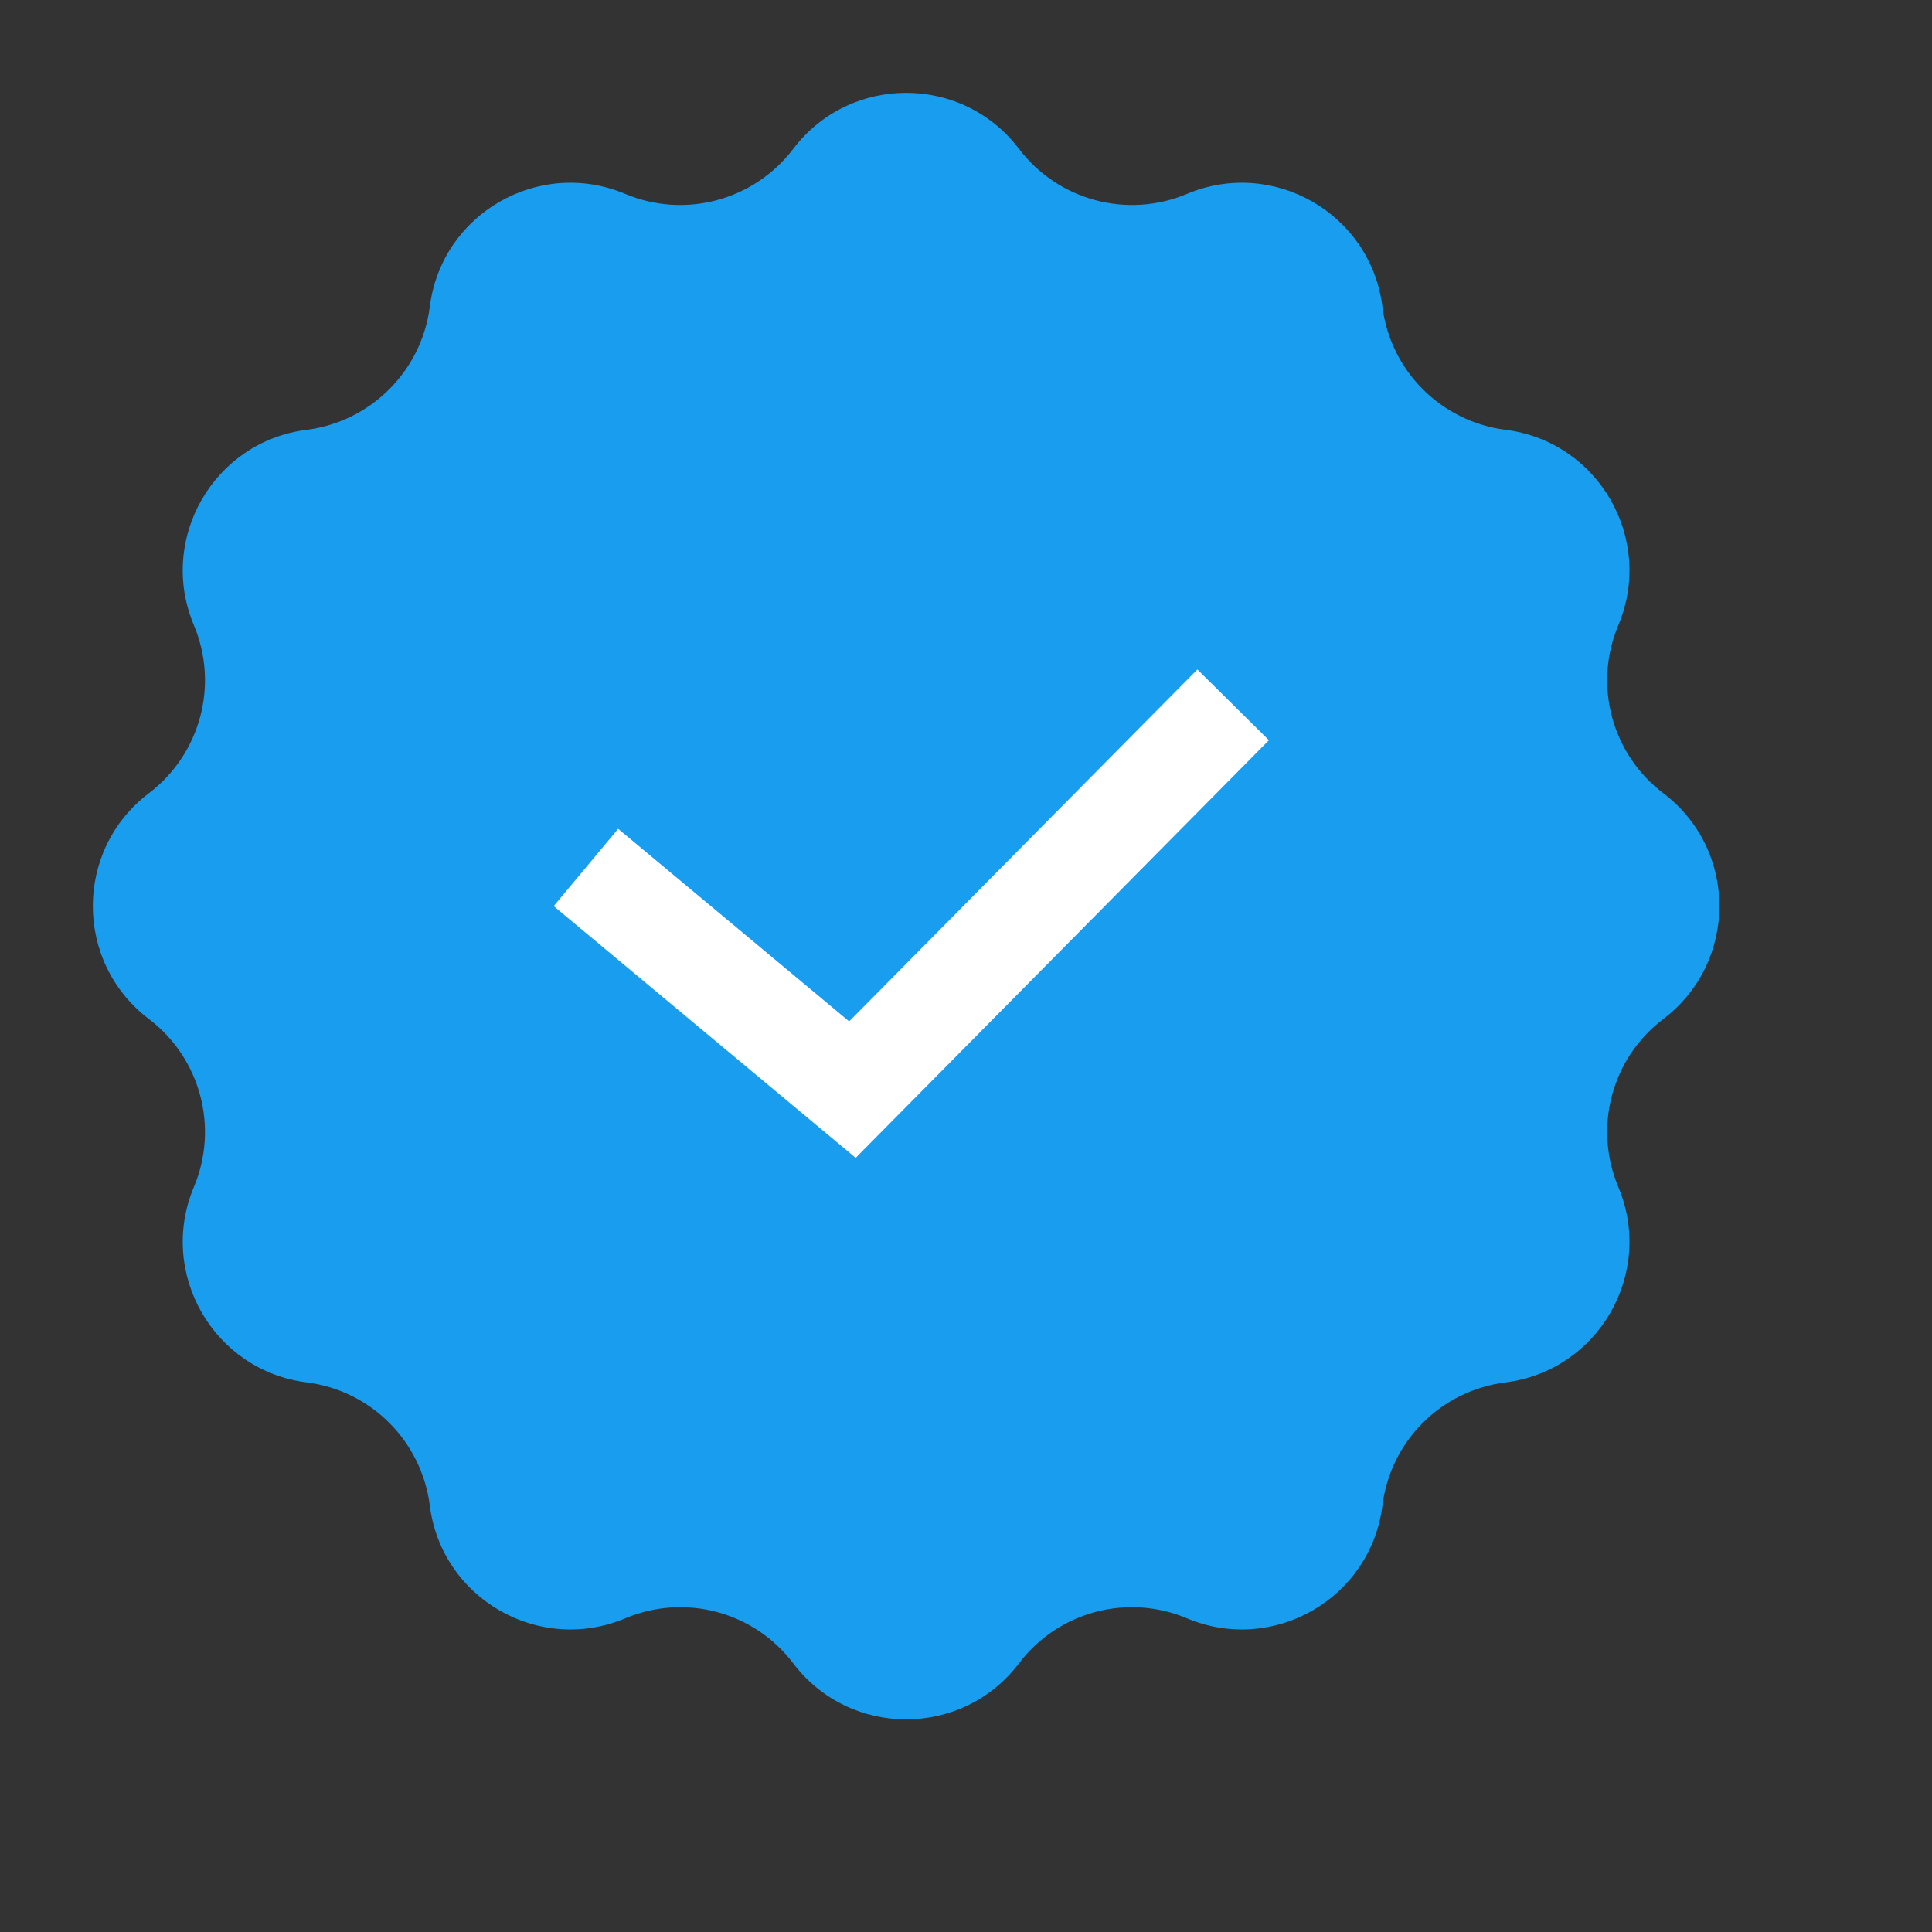 <?xml version="1.0" encoding="UTF-8"?> <svg xmlns="http://www.w3.org/2000/svg" width="11" height="11" viewBox="0 0 11 11" fill="none"><rect x="0" y="0" width="11" height="11" fill="#333333" stroke="none"/> <path d="M4.516 0.848C4.839 0.422 5.479 0.422 5.802 0.848C6.025 1.141 6.418 1.247 6.758 1.104C7.25 0.897 7.805 1.217 7.871 1.747C7.917 2.112 8.205 2.4 8.571 2.447C9.101 2.513 9.421 3.068 9.214 3.56C9.071 3.9 9.176 4.293 9.47 4.516C9.896 4.839 9.896 5.479 9.47 5.802C9.176 6.025 9.071 6.418 9.214 6.758C9.421 7.25 9.101 7.805 8.571 7.871C8.205 7.917 7.917 8.205 7.871 8.571C7.805 9.101 7.25 9.421 6.758 9.214C6.418 9.071 6.025 9.176 5.802 9.47C5.479 9.896 4.839 9.896 4.516 9.47C4.293 9.176 3.9 9.071 3.56 9.214C3.068 9.421 2.513 9.101 2.447 8.571C2.4 8.205 2.112 7.917 1.747 7.871C1.217 7.805 0.897 7.25 1.104 6.758C1.247 6.418 1.141 6.025 0.848 5.802C0.422 5.479 0.422 4.839 0.848 4.516C1.141 4.293 1.247 3.9 1.104 3.56C0.897 3.068 1.217 2.513 1.747 2.447C2.112 2.4 2.4 2.112 2.447 1.747C2.513 1.217 3.068 0.897 3.56 1.104C3.9 1.247 4.293 1.141 4.516 0.848Z" fill="#189DEF"></path> <line x1="3.336" y1="4.939" x2="5.055" y2="6.372" stroke="white" stroke-width="0.573"></line> <path d="M4.669 6.39L7.021 4.013" stroke="white" stroke-width="0.573"></path> </svg> 